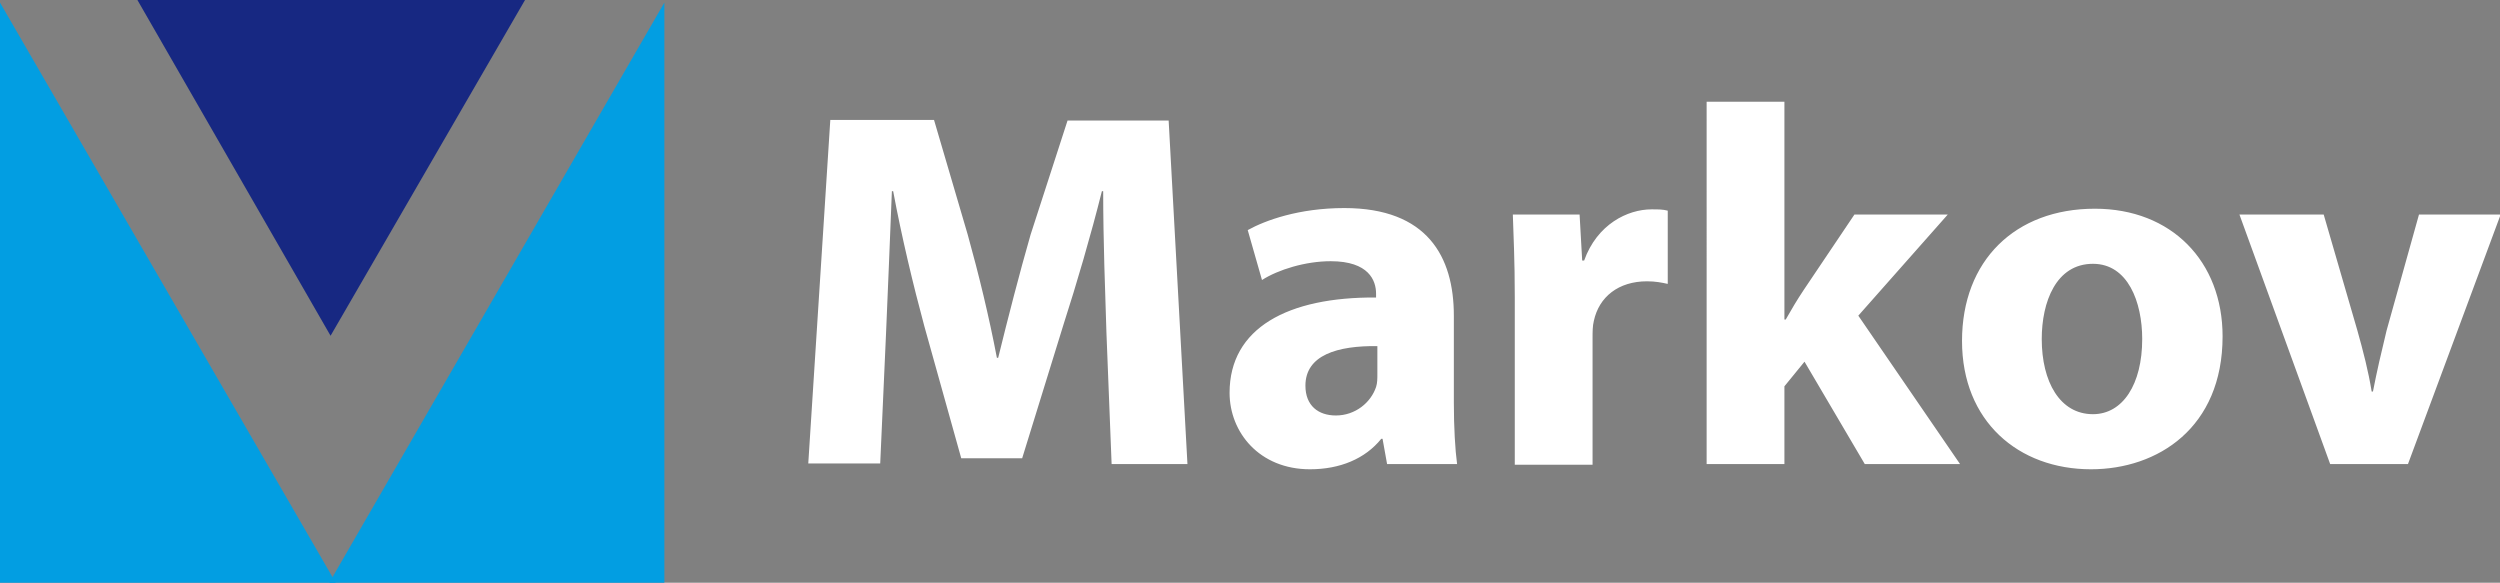 <svg xmlns="http://www.w3.org/2000/svg" xml:space="preserve" id="Layer_1" x="0" y="0" style="enable-background:new 0 0 385.7 89.9" version="1.1" viewBox="0 0 385.7 89.9"><rect x="0" y="0" width="385.7" height="89.9" fill="#808080" stroke="none"/><style>.st1{fill:#029ee2}.st2{fill:#fff}</style><path d="M81 0H21.2L51 51.8z" style="fill:#172882"/><path d="M51.8 89.9 0 .4v89.5z" class="st1"/><path d="M50.8 89.9 102.5.4v89.5z" class="st1"/><path d="M170.7 51.3c-.2-6.4-.5-14.1-.5-21.8h-.2c-1.7 6.8-3.9 14.3-5.9 20.5l-6.4 20.7h-9.4l-5.7-20.4c-1.7-6.3-3.5-13.8-4.8-20.8h-.2c-.3 7.2-.6 15.3-.9 21.9l-.9 20.1h-11.1l3.4-53h16l5.2 17.7c1.7 6.1 3.3 12.7 4.5 19h.2c1.5-6.1 3.3-13.1 5-19l5.7-17.6h15.6l2.9 53h-11.7l-.8-20.3zM224.3 62.2c0 3.7.2 7.2.5 9.4H214l-.7-3.9h-.2c-2.5 3.1-6.4 4.7-11 4.7-7.8 0-12.4-5.7-12.4-11.8 0-10 9-14.8 22.6-14.7v-.6c0-2-1.1-5-7-5-3.9 0-8.1 1.3-10.6 2.9l-2.2-7.7c2.7-1.5 7.9-3.4 14.9-3.4 12.8 0 16.9 7.5 16.9 16.6v13.5zm-11.7-8.8c-6.3-.1-11.2 1.4-11.2 6.1 0 3.1 2 4.6 4.7 4.6 3 0 5.4-2 6.2-4.4.2-.6.2-1.3.2-2v-4.3zM233.7 45.8c0-5.7-.2-9.4-.3-12.7h10.3l.4 7.1h.3c2-5.6 6.7-7.9 10.4-7.9 1.1 0 1.7 0 2.5.2v11.3c-.9-.2-1.9-.4-3.2-.4-4.4 0-7.4 2.4-8.2 6.1-.2.8-.2 1.7-.2 2.7v19.5h-12V45.8zM275.3 49.3h.2c.9-1.6 1.8-3.1 2.8-4.6l7.8-11.6h14.4l-13.8 15.6 15.7 22.9h-14.7l-9.3-15.8-3.1 3.8v12h-12V15.7h12v33.6zM342.9 51.9c0 14.1-10 20.5-20.3 20.5-11.2 0-19.9-7.4-19.9-19.8s8.2-20.4 20.5-20.4c11.8 0 19.7 8.1 19.7 19.7zm-27.9.4c0 6.6 2.8 11.6 7.9 11.6 4.6 0 7.6-4.6 7.6-11.6 0-5.7-2.2-11.6-7.6-11.6-5.7 0-7.9 5.9-7.9 11.6zM358.5 33.1l5.2 17.9c.9 3.2 1.7 6.3 2.2 9.4h.2c.6-3.1 1.3-6.1 2.1-9.4l5-17.9h12.6l-14.3 38.5h-12l-14-38.5h13z" class="st2"/></svg>